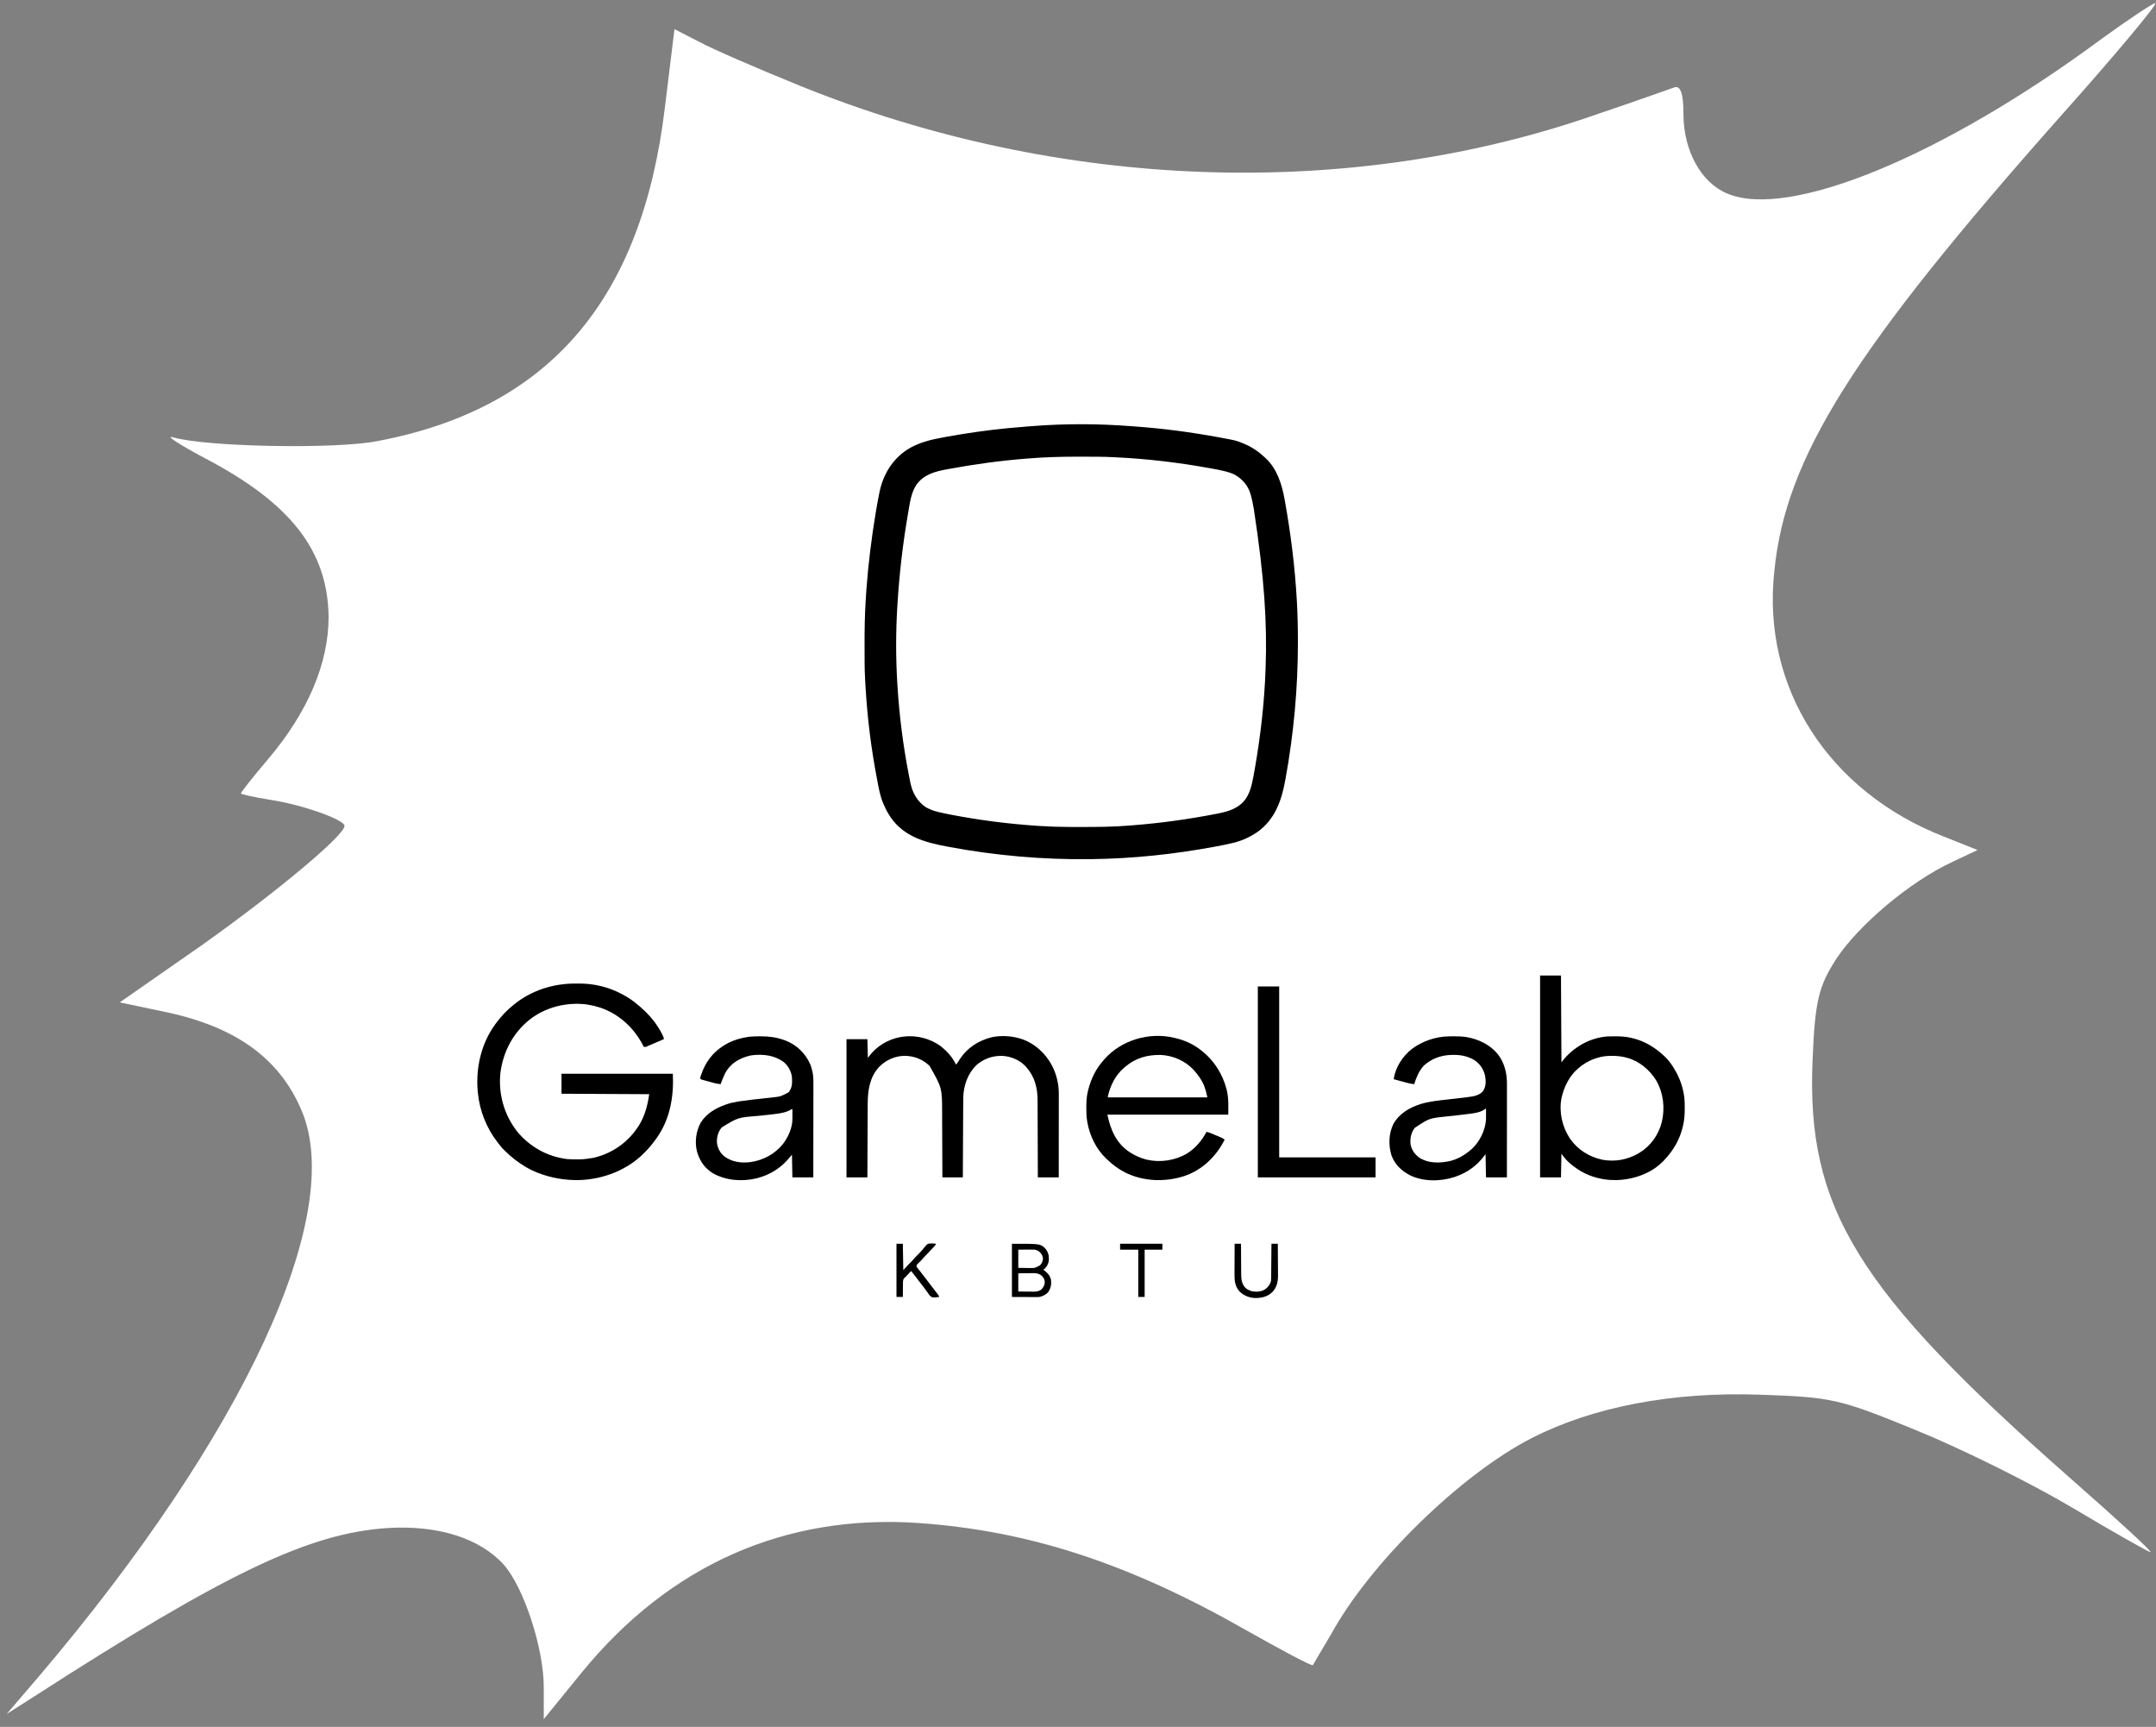 <?xml version="1.0" encoding="UTF-8"?> <svg xmlns="http://www.w3.org/2000/svg" width="266" height="213" viewBox="0 0 266 213" fill="none"><rect x="0" y="0" width="266" height="213" fill="#808080" stroke="none"/><path d="M259.322 4.767C239.656 19.332 220.679 27.084 213.108 23.874C209.863 22.543 207.7 18.549 207.7 14.086C207.7 11.423 207.306 10.484 206.52 10.797C205.831 11.032 201.701 12.52 197.277 14.008C166.598 24.814 130.708 23.561 98.653 10.562C93.441 8.448 87.837 6.02 86.263 5.159L83.215 3.593L82.035 13.224C79.184 37.108 67.679 50.419 46.538 54.413C41.229 55.431 25.398 55.118 21.366 53.943C20.285 53.63 22.055 54.805 25.299 56.527C35.919 62.087 40.442 67.96 40.54 76.104C40.54 81.82 37.984 87.849 33.067 93.644C31.199 95.837 29.724 97.716 29.724 97.873C29.724 97.951 31.396 98.342 33.362 98.656C37.099 99.204 42.507 101.083 42.507 101.866C42.507 103.041 34.051 110.088 25.004 116.509L14.778 123.635L19.99 124.731C28.938 126.532 34.444 130.448 37.197 136.947C42.704 149.789 30.117 176.961 4.847 206.717L0.815 211.415L4.257 209.223C27.954 193.953 38.18 189.098 47.817 188.472C54.011 188.08 59.223 189.725 62.173 193.014C64.631 195.833 67.089 203.272 67.089 208.126V212.042L71.809 206.247C82.625 193.014 96.883 186.749 113.205 187.845C126.873 188.785 139.164 192.779 153.619 201.001C158.043 203.506 161.878 205.542 161.977 205.386C162.075 205.229 163.058 203.506 164.238 201.549C169.056 192.779 180.167 181.894 189.017 177.352C196.588 173.516 206.323 171.636 217.237 172.028C225.989 172.341 226.874 172.498 236.412 176.413C242.016 178.684 250.669 182.99 255.684 185.966C260.797 189.02 265.124 191.447 265.32 191.447C265.615 191.447 261.092 187.297 255.291 182.207C229.135 159.186 222.842 149.006 223.629 130.761C223.924 123.322 224.415 121.599 226.579 118.232C229.332 114.082 235.625 108.757 240.836 106.329L243.983 104.842L239.853 103.197C225.595 97.638 217.336 84.796 218.909 70.466C220.286 56.371 228.742 43.059 254.307 14.242C261.092 6.647 266.304 0.382 265.91 0.382C265.517 0.461 262.567 2.418 259.322 4.767Z" fill="white"></path><path d="M139.601 52.57C139.769 52.583 139.937 52.595 140.105 52.607C143.558 52.854 146.991 53.316 150.395 53.942C150.457 53.954 150.519 53.965 150.583 53.977C152.522 54.333 152.522 54.333 153.402 54.7C153.448 54.718 153.494 54.737 153.541 54.757C154.507 55.163 155.321 55.734 156.083 56.452C156.117 56.483 156.151 56.514 156.185 56.545C157.561 57.847 158.162 59.754 158.484 61.565C158.503 61.669 158.521 61.772 158.54 61.875C159.261 65.891 159.763 69.934 159.995 74.008C159.998 74.066 160.001 74.124 160.005 74.184C160.097 75.847 160.132 77.508 160.131 79.174C160.131 79.219 160.131 79.265 160.131 79.312C160.129 84.93 159.609 90.515 158.607 96.042C158.598 96.09 158.589 96.138 158.58 96.187C158.118 98.742 157.311 101.078 155.109 102.642C154.199 103.247 153.271 103.686 152.207 103.946C152.149 103.96 152.091 103.974 152.031 103.989C151.39 104.144 150.745 104.271 150.097 104.391C150.002 104.409 150.002 104.409 149.905 104.427C144.881 105.364 139.774 105.906 134.662 105.968C134.591 105.969 134.591 105.969 134.52 105.97C128.663 106.045 122.811 105.526 117.053 104.454C116.976 104.44 116.976 104.44 116.897 104.425C114.201 103.921 111.55 103.222 109.9 100.827C109.834 100.729 109.77 100.629 109.707 100.529C109.686 100.494 109.664 100.46 109.642 100.425C109.376 99.995 109.156 99.549 108.964 99.081C108.947 99.04 108.93 98.999 108.912 98.957C108.55 98.036 108.383 97.042 108.2 96.074C108.188 96.01 108.176 95.947 108.164 95.882C107.487 92.319 107.037 88.723 106.809 85.104C106.804 85.023 106.804 85.023 106.798 84.94C106.775 84.566 106.754 84.192 106.735 83.818C106.732 83.767 106.73 83.716 106.727 83.663C106.662 82.449 106.669 81.232 106.669 80.016C106.669 79.774 106.668 79.532 106.667 79.29C106.662 77.618 106.697 75.954 106.791 74.284C106.793 74.246 106.796 74.207 106.798 74.166C106.824 73.705 106.855 73.245 106.889 72.784C106.894 72.722 106.899 72.659 106.903 72.595C107.135 69.488 107.52 66.398 108.028 63.325C108.04 63.256 108.051 63.188 108.063 63.117C108.189 62.356 108.326 61.599 108.481 60.844C108.494 60.777 108.508 60.711 108.522 60.642C108.959 58.55 110.087 56.678 111.891 55.483C113.329 54.56 114.915 54.21 116.577 53.911C116.648 53.898 116.72 53.885 116.794 53.871C119.314 53.414 121.851 53.053 124.399 52.807C124.451 52.802 124.502 52.797 124.554 52.792C125.324 52.717 126.094 52.652 126.865 52.595C127.031 52.583 127.195 52.57 127.36 52.557C131.4 52.24 135.562 52.25 139.601 52.57ZM126.842 56.55C126.784 56.555 126.725 56.559 126.664 56.564C123.42 56.821 120.197 57.262 116.997 57.854C116.932 57.866 116.932 57.866 116.866 57.878C115.408 58.147 114.065 58.477 113.114 59.718C112.433 60.707 112.281 61.882 112.08 63.038C112.068 63.106 112.056 63.175 112.044 63.246C111.386 67.03 110.947 70.843 110.717 74.677C110.713 74.733 110.71 74.788 110.706 74.846C110.514 78.027 110.516 81.254 110.717 84.434C110.722 84.52 110.722 84.52 110.727 84.607C110.957 88.282 111.418 91.924 112.119 95.538C112.127 95.579 112.135 95.621 112.143 95.664C112.193 95.92 112.244 96.176 112.297 96.431C112.309 96.491 112.321 96.55 112.334 96.611C112.594 97.823 113.197 98.888 114.249 99.575C114.677 99.817 115.111 99.985 115.586 100.106C115.633 100.118 115.679 100.13 115.726 100.143C116.214 100.266 116.706 100.367 117.201 100.462C117.249 100.471 117.297 100.481 117.347 100.49C120.866 101.168 124.423 101.622 127.999 101.86C128.049 101.864 128.098 101.867 128.15 101.871C129.365 101.95 130.579 101.996 131.796 101.998C131.915 101.998 132.034 101.999 132.153 101.999C132.532 102 132.91 102.001 133.288 102.001C133.384 102.001 133.384 102.001 133.483 102.001C135.411 102.001 137.33 101.988 139.252 101.833C139.436 101.818 139.62 101.803 139.805 101.789C143.254 101.519 146.68 101.041 150.076 100.378C150.127 100.368 150.178 100.358 150.231 100.348C151.563 100.092 152.902 99.685 153.712 98.505C154.063 97.964 154.276 97.419 154.423 96.794C154.435 96.743 154.448 96.691 154.46 96.638C154.588 96.089 154.69 95.536 154.786 94.981C154.796 94.927 154.805 94.873 154.815 94.818C155.523 90.773 155.993 86.689 156.139 82.584C156.142 82.519 156.142 82.519 156.144 82.454C156.347 76.91 156.008 71.362 154.703 62.851C154.684 62.746 154.666 62.642 154.647 62.537C154.558 62.03 154.459 61.529 154.316 61.035C154.305 60.997 154.294 60.96 154.283 60.921C153.965 59.878 153.278 59.081 152.331 58.547C151.992 58.377 151.651 58.263 151.286 58.167C151.24 58.156 151.194 58.143 151.146 58.131C150.585 57.989 150.018 57.883 149.448 57.78C149.39 57.77 149.332 57.759 149.271 57.748C145.415 57.049 141.508 56.583 137.593 56.402C137.504 56.398 137.415 56.393 137.326 56.389C136.154 56.329 134.981 56.329 133.808 56.329C133.582 56.329 133.356 56.329 133.131 56.328C131.031 56.321 128.936 56.382 126.842 56.55Z" fill="black"></path><path d="M70.949 121.316C71.107 121.316 71.265 121.314 71.423 121.313C72.338 121.31 73.24 121.406 74.129 121.628C74.177 121.639 74.225 121.651 74.274 121.663C75.103 121.874 75.885 122.168 76.638 122.572C76.723 122.618 76.809 122.661 76.895 122.705C77.606 123.072 78.261 123.559 78.865 124.081C78.931 124.138 78.931 124.138 78.999 124.197C79.144 124.324 79.285 124.454 79.425 124.586C79.455 124.613 79.484 124.641 79.514 124.669C80.501 125.6 81.365 126.749 81.893 128.007C81.893 128.062 81.893 128.118 81.893 128.175C81.578 128.311 81.262 128.447 80.947 128.582C80.839 128.628 80.732 128.674 80.625 128.721C80.471 128.787 80.317 128.854 80.162 128.92C80.09 128.951 80.09 128.951 80.017 128.983C79.95 129.011 79.95 129.011 79.881 129.041C79.822 129.066 79.822 129.066 79.762 129.092C79.65 129.128 79.65 129.128 79.425 129.128C79.395 129.068 79.365 129.009 79.335 128.947C78.229 126.778 76.357 125.053 74.031 124.275C73.537 124.117 73.04 123.995 72.528 123.913C72.433 123.897 72.433 123.897 72.336 123.882C69.866 123.588 67.291 124.228 65.328 125.774C63.264 127.443 62.092 129.706 61.739 132.321C61.467 134.894 62.183 137.456 63.757 139.504C65.325 141.439 67.521 142.669 69.999 142.968C70.187 142.986 70.375 142.989 70.564 142.991C70.606 142.991 70.647 142.991 70.69 142.992C71.955 143.006 71.955 143.006 73.201 142.811C73.27 142.795 73.27 142.795 73.34 142.778C75.668 142.214 77.598 140.794 78.86 138.766C79.584 137.565 79.889 136.353 80.098 134.96C76.527 134.942 72.955 134.923 69.275 134.904C69.275 134.09 69.275 133.276 69.275 132.437C73.809 132.437 78.343 132.437 83.014 132.437C83.144 135.28 82.677 138.034 80.996 140.4C80.97 140.436 80.944 140.472 80.918 140.509C80.546 141.028 80.15 141.51 79.706 141.97C79.679 141.997 79.653 142.025 79.626 142.054C77.519 144.275 74.493 145.459 71.461 145.554C69.702 145.589 68.001 145.297 66.359 144.661C66.32 144.646 66.281 144.631 66.24 144.616C65.292 144.241 64.422 143.706 63.611 143.091C63.562 143.054 63.513 143.017 63.462 142.978C63.082 142.682 62.729 142.356 62.378 142.026C62.341 141.991 62.304 141.957 62.266 141.921C61.977 141.642 61.728 141.332 61.481 141.016C61.456 140.986 61.432 140.955 61.408 140.924C60.033 139.154 59.177 137.024 58.957 134.792C58.948 134.701 58.948 134.701 58.938 134.607C58.69 131.747 59.349 128.788 61.032 126.436C61.07 126.383 61.109 126.329 61.148 126.273C61.782 125.408 62.488 124.635 63.331 123.969C63.385 123.925 63.438 123.881 63.493 123.836C65.596 122.151 68.273 121.309 70.949 121.316Z" fill="black"></path><path d="M116.046 129.025C116.201 129.147 116.348 129.275 116.493 129.409C116.548 129.458 116.602 129.507 116.659 129.558C117.193 130.058 117.638 130.652 117.951 131.315C118.1 131.135 118.228 130.955 118.347 130.754C119.297 129.251 120.71 128.332 122.42 127.92C123.489 127.706 124.7 127.764 125.746 128.063C125.815 128.082 125.884 128.102 125.955 128.122C127.656 128.676 129.009 129.924 129.831 131.497C130.346 132.535 130.636 133.712 130.631 134.871C130.631 134.938 130.631 134.938 130.632 135.006C130.632 135.154 130.631 135.302 130.631 135.45C130.631 135.557 130.631 135.664 130.631 135.77C130.631 136.059 130.631 136.347 130.63 136.636C130.63 136.938 130.63 137.24 130.63 137.542C130.63 138.113 130.629 138.685 130.629 139.256C130.628 139.907 130.628 140.557 130.627 141.208C130.627 142.546 130.626 143.884 130.625 145.222C129.773 145.222 128.922 145.222 128.045 145.222C128.044 144.756 128.044 144.756 128.043 144.28C128.04 143.251 128.036 142.221 128.032 141.192C128.029 140.568 128.027 139.944 128.026 139.32C128.024 138.776 128.022 138.232 128.02 137.688C128.019 137.4 128.018 137.112 128.017 136.824C128.017 136.553 128.016 136.281 128.014 136.01C128.013 135.911 128.013 135.812 128.013 135.713C128.014 134.212 127.663 132.8 126.643 131.652C126.61 131.613 126.577 131.575 126.543 131.535C125.808 130.739 124.727 130.292 123.657 130.234C122.488 130.197 121.375 130.586 120.489 131.357C119.386 132.41 118.883 133.902 118.842 135.401C118.839 135.659 118.838 135.918 118.837 136.176C118.836 136.275 118.836 136.374 118.835 136.473C118.834 136.74 118.832 137.007 118.831 137.274C118.83 137.554 118.829 137.833 118.827 138.113C118.824 138.642 118.822 139.171 118.819 139.7C118.817 140.302 118.814 140.904 118.81 141.507C118.804 142.745 118.798 143.984 118.792 145.222C117.96 145.222 117.127 145.222 116.269 145.222C116.268 144.933 116.267 144.644 116.265 144.345C116.262 143.386 116.257 142.426 116.253 141.467C116.25 140.885 116.247 140.304 116.245 139.723C116.243 139.215 116.241 138.708 116.238 138.201C116.237 137.933 116.236 137.665 116.235 137.396C116.236 134.185 116.236 134.185 114.676 131.452C113.802 130.629 112.72 130.218 111.518 130.23C110.354 130.267 109.245 130.788 108.439 131.623C107.295 132.877 107.056 134.527 107.054 136.157C107.054 136.256 107.053 136.356 107.053 136.456C107.051 136.723 107.05 136.99 107.049 137.258C107.049 137.538 107.047 137.819 107.046 138.099C107.043 138.629 107.041 139.159 107.039 139.689C107.037 140.292 107.034 140.896 107.031 141.5C107.026 142.741 107.021 143.982 107.016 145.222C106.165 145.222 105.314 145.222 104.437 145.222C104.437 139.597 104.437 133.971 104.437 128.175C105.288 128.175 106.139 128.175 107.016 128.175C107.044 129.313 107.044 129.313 107.072 130.474C107.22 130.289 107.368 130.104 107.521 129.913C109.701 127.469 113.388 127.134 116.046 129.025Z" fill="black"></path><path d="M190.01 120.324C190.861 120.324 191.712 120.324 192.589 120.324C192.608 123.858 192.626 127.393 192.645 131.034C192.793 130.849 192.941 130.664 193.094 130.474C194.442 128.989 196.29 127.989 198.309 127.838C198.605 127.827 198.9 127.824 199.196 127.824C199.237 127.824 199.279 127.824 199.321 127.824C199.969 127.825 200.593 127.857 201.225 128.006C201.267 128.016 201.308 128.025 201.35 128.035C202.88 128.389 204.184 129.181 205.319 130.249C205.369 130.295 205.369 130.295 205.421 130.343C205.95 130.843 206.364 131.47 206.721 132.1C206.739 132.132 206.757 132.164 206.776 132.198C207.298 133.13 207.645 134.182 207.786 135.24C207.796 135.313 207.807 135.387 207.817 135.462C207.859 135.85 207.856 136.241 207.856 136.632C207.856 136.673 207.856 136.714 207.856 136.756C207.856 137.423 207.818 138.065 207.674 138.717C207.665 138.761 207.655 138.804 207.646 138.849C207.291 140.464 206.503 141.839 205.375 143.035C205.337 143.076 205.3 143.118 205.261 143.16C203.767 144.738 201.557 145.493 199.428 145.556C197.341 145.589 195.417 144.944 193.823 143.596C193.774 143.555 193.726 143.515 193.676 143.473C193.269 143.122 192.958 142.743 192.645 142.306C192.627 143.268 192.608 144.231 192.589 145.222C191.738 145.222 190.887 145.222 190.01 145.222C190.01 137.006 190.01 128.789 190.01 120.324ZM194.25 132.214C193.471 133.095 192.981 134.102 192.701 135.24C192.687 135.301 192.672 135.362 192.656 135.424C192.321 137.147 192.728 138.934 193.667 140.394C194.631 141.802 196.056 142.688 197.71 143.049C199.225 143.318 200.732 143.061 202.066 142.306C202.122 142.275 202.177 142.244 202.234 142.212C203.642 141.363 204.633 139.981 205.03 138.389C205.442 136.643 205.222 134.777 204.309 133.222C203.872 132.54 203.383 131.978 202.739 131.483C202.696 131.449 202.652 131.415 202.607 131.38C201.522 130.576 200.25 130.226 198.912 130.232C198.84 130.232 198.769 130.233 198.695 130.233C196.973 130.255 195.441 130.981 194.25 132.214Z" fill="black"></path><path d="M144.868 128.006C144.913 128.017 144.958 128.027 145.005 128.037C146.077 128.287 147.129 128.74 148.008 129.408C148.055 129.443 148.101 129.478 148.149 129.514C149.325 130.425 150.199 131.532 150.812 132.885C150.828 132.919 150.843 132.954 150.86 132.989C151.044 133.404 151.185 133.825 151.303 134.262C151.314 134.303 151.325 134.344 151.337 134.387C151.604 135.43 151.541 136.387 151.541 137.483C146.619 137.483 141.696 137.483 136.625 137.483C137.028 139.397 137.725 141.027 139.406 142.133C140.004 142.505 140.597 142.792 141.279 142.979C141.375 143.006 141.375 143.006 141.472 143.033C143.148 143.424 144.995 143.144 146.469 142.265C147.522 141.59 148.263 140.708 148.85 139.614C149.091 139.652 149.306 139.735 149.53 139.829C149.567 139.845 149.605 139.861 149.644 139.877C149.723 139.91 149.802 139.943 149.881 139.977C150.002 140.028 150.123 140.078 150.244 140.128C150.322 140.161 150.399 140.193 150.476 140.225C150.512 140.24 150.548 140.255 150.585 140.271C150.774 140.351 150.935 140.436 151.093 140.568C150.054 142.64 148.336 144.307 146.114 145.059C143.731 145.826 141.058 145.737 138.802 144.61C137.98 144.185 137.289 143.676 136.625 143.035C136.573 142.988 136.522 142.941 136.469 142.892C135.248 141.738 134.445 140.082 134.157 138.437C134.147 138.381 134.138 138.325 134.127 138.268C134.042 137.739 134.025 137.222 134.028 136.688C134.028 136.645 134.028 136.601 134.028 136.557C134.031 135.9 134.056 135.265 134.213 134.623C134.23 134.554 134.23 134.554 134.247 134.482C134.582 133.121 135.184 131.862 136.12 130.81C136.16 130.763 136.2 130.716 136.242 130.668C138.318 128.286 141.801 127.265 144.868 128.006ZM138.812 131.595C138.766 131.633 138.72 131.671 138.672 131.71C137.621 132.604 136.977 133.91 136.681 135.24C136.681 135.277 136.681 135.314 136.681 135.352C140.733 135.352 144.786 135.352 148.962 135.352C148.802 134.614 148.802 134.614 148.559 133.912C148.542 133.873 148.526 133.834 148.509 133.794C148.222 133.143 147.805 132.575 147.335 132.044C147.301 132.005 147.267 131.966 147.232 131.926C146.208 130.834 144.675 130.176 143.189 130.118C141.54 130.094 140.075 130.499 138.812 131.595Z" fill="black"></path><path d="M178.796 127.827C178.837 127.827 178.879 127.826 178.922 127.826C179.055 127.825 179.187 127.824 179.32 127.824C179.388 127.824 179.388 127.824 179.458 127.824C180.112 127.825 180.737 127.844 181.374 128.007C181.413 128.016 181.452 128.025 181.491 128.035C182.957 128.394 184.327 129.207 185.133 130.514C185.708 131.493 185.927 132.565 185.923 133.691C185.923 133.765 185.923 133.765 185.923 133.841C185.923 134.006 185.923 134.171 185.923 134.336C185.923 134.455 185.923 134.574 185.923 134.693C185.923 135.014 185.923 135.336 185.922 135.657C185.922 135.994 185.922 136.33 185.922 136.666C185.922 137.303 185.921 137.939 185.921 138.576C185.92 139.301 185.92 140.026 185.919 140.75C185.919 142.241 185.918 143.732 185.917 145.222C185.065 145.222 184.214 145.222 183.337 145.222C183.318 144.279 183.3 143.335 183.281 142.362C183.133 142.547 182.985 142.732 182.832 142.923C181.976 143.944 180.893 144.67 179.636 145.11C179.576 145.131 179.516 145.153 179.455 145.174C177.732 145.745 175.592 145.765 173.944 144.952C172.905 144.411 172.075 143.62 171.677 142.502C171.291 141.239 171.33 139.864 171.897 138.661C172.628 137.331 173.936 136.587 175.351 136.149C176.422 135.846 177.515 135.731 178.617 135.61C179.039 135.564 179.461 135.516 179.883 135.468C179.927 135.463 179.971 135.458 180.017 135.452C180.517 135.396 181.017 135.338 181.514 135.26C181.554 135.254 181.594 135.248 181.635 135.242C182.135 135.159 182.601 134.98 182.955 134.606C183.352 134.017 183.345 133.338 183.218 132.661C183.022 131.84 182.575 131.195 181.867 130.732C181.07 130.276 180.256 130.105 179.341 130.113C179.271 130.113 179.2 130.114 179.127 130.114C177.828 130.138 176.639 130.556 175.668 131.438C175.072 132.077 174.733 132.905 174.477 133.726C174.15 133.693 173.846 133.63 173.53 133.542C173.462 133.524 173.462 133.524 173.393 133.505C173.249 133.466 173.106 133.426 172.963 133.386C172.865 133.36 172.767 133.333 172.669 133.306C172.43 133.241 172.192 133.175 171.953 133.11C172.151 131.648 173.044 130.293 174.187 129.383C175.496 128.408 177.164 127.837 178.796 127.827ZM183.099 136.881C182.577 137.209 181.955 137.298 181.355 137.373C181.285 137.382 181.215 137.392 181.143 137.401C180.261 137.515 179.376 137.61 178.492 137.704C176.32 137.929 176.32 137.929 174.54 139.117C174.09 139.735 173.96 140.371 174.028 141.129C174.143 141.813 174.557 142.389 175.111 142.793C176.202 143.493 177.552 143.478 178.781 143.231C179.81 143.006 180.697 142.485 181.486 141.802C181.529 141.765 181.571 141.728 181.615 141.69C182.577 140.792 183.247 139.411 183.337 138.1C183.348 137.652 183.344 137.203 183.337 136.755C183.252 136.749 183.252 136.749 183.099 136.881Z" fill="black"></path><path d="M93.774 127.824C93.84 127.824 93.84 127.824 93.906 127.824C94.905 127.826 95.812 127.942 96.753 128.287C96.852 128.323 96.852 128.323 96.954 128.36C98.317 128.901 99.366 129.92 99.959 131.26C100.079 131.551 100.164 131.849 100.23 132.156C100.239 132.197 100.248 132.239 100.258 132.281C100.374 132.865 100.357 133.451 100.355 134.043C100.355 134.165 100.355 134.288 100.355 134.41C100.355 134.74 100.354 135.07 100.353 135.4C100.352 135.746 100.352 136.091 100.352 136.437C100.352 137.09 100.351 137.744 100.35 138.397C100.349 139.142 100.348 139.886 100.347 140.631C100.346 142.161 100.344 143.692 100.342 145.222C99.491 145.222 98.639 145.222 97.762 145.222C97.744 144.297 97.725 143.372 97.706 142.418C97.503 142.659 97.299 142.9 97.089 143.147C96.114 144.192 94.934 144.896 93.556 145.278C93.493 145.296 93.43 145.314 93.364 145.332C91.563 145.77 89.585 145.623 87.956 144.714C86.977 144.107 86.382 143.28 86.042 142.194C86.029 142.152 86.016 142.11 86.002 142.067C85.69 140.899 85.871 139.527 86.449 138.476C87.149 137.349 88.293 136.676 89.519 136.25C89.554 136.238 89.589 136.225 89.626 136.212C90.102 136.049 90.583 135.942 91.08 135.863C91.14 135.854 91.2 135.844 91.261 135.835C92.173 135.694 93.091 135.603 94.008 135.503C94.268 135.475 94.529 135.446 94.79 135.417C94.909 135.404 95.029 135.391 95.148 135.378C96.301 135.255 96.301 135.255 97.307 134.718C97.759 134.146 97.747 133.529 97.706 132.829C97.606 132.121 97.236 131.435 96.679 130.986C95.526 130.145 94.129 129.992 92.737 130.163C92.537 130.2 92.349 130.246 92.154 130.306C92.119 130.317 92.083 130.327 92.046 130.339C90.947 130.682 90.008 131.342 89.463 132.381C89.251 132.82 89.071 133.27 88.902 133.726C88.581 133.693 88.281 133.633 87.97 133.546C87.926 133.534 87.882 133.522 87.837 133.51C87.744 133.484 87.652 133.458 87.56 133.433C87.419 133.393 87.277 133.355 87.135 133.316C87.046 133.291 86.956 133.266 86.866 133.241C86.823 133.23 86.781 133.218 86.737 133.206C86.635 133.178 86.535 133.144 86.435 133.11C86.346 132.933 86.43 132.799 86.487 132.617C87.105 130.774 88.215 129.458 89.964 128.586C90.71 128.232 91.506 128.008 92.323 127.894C92.395 127.884 92.467 127.874 92.541 127.863C92.95 127.82 93.363 127.825 93.774 127.824ZM97.492 136.909C97.061 137.159 96.57 137.262 96.083 137.338C96.038 137.345 95.993 137.352 95.947 137.36C95.503 137.426 95.058 137.475 94.611 137.522C94.555 137.528 94.555 137.528 94.496 137.534C94.141 137.572 93.785 137.608 93.429 137.645C91.037 137.836 91.037 137.836 89.046 139.058C88.6 139.608 88.428 140.204 88.453 140.911C88.524 141.581 88.814 142.153 89.321 142.595C90.25 143.312 91.388 143.476 92.53 143.344C94.14 143.13 95.596 142.358 96.611 141.081C97.278 140.189 97.773 139.09 97.768 137.961C97.768 137.894 97.767 137.826 97.767 137.757C97.767 137.688 97.766 137.618 97.766 137.547C97.765 137.441 97.765 137.441 97.765 137.332C97.764 137.159 97.763 136.985 97.762 136.811C97.635 136.801 97.635 136.801 97.492 136.909Z" fill="black"></path><path d="M155.187 121.67C156.056 121.67 156.926 121.67 157.822 121.67C157.822 128.628 157.822 135.586 157.822 142.755C161.745 142.755 165.668 142.755 169.711 142.755C169.711 143.569 169.711 144.383 169.711 145.222C164.918 145.222 160.125 145.222 155.187 145.222C155.187 137.45 155.187 129.678 155.187 121.67Z" fill="black"></path><path d="M124.848 153.41C128.311 153.41 128.311 153.41 128.885 153.914C129.307 154.361 129.424 154.793 129.41 155.402C129.365 155.842 129.191 156.18 128.885 156.494C128.83 156.531 128.774 156.568 128.717 156.606C128.754 156.633 128.791 156.66 128.83 156.688C129.263 157.018 129.52 157.313 129.67 157.84C129.733 158.407 129.651 158.943 129.295 159.403C128.991 159.724 128.539 159.949 128.098 159.984C128.038 159.984 127.978 159.984 127.916 159.983C127.847 159.983 127.777 159.983 127.706 159.983C127.634 159.983 127.562 159.982 127.487 159.982C127.42 159.982 127.353 159.981 127.284 159.981C127.035 159.981 126.786 159.979 126.537 159.978C125.701 159.974 125.701 159.974 124.848 159.971C124.848 157.806 124.848 155.64 124.848 153.41ZM125.633 154.139C125.633 154.879 125.633 155.619 125.633 156.382C125.954 156.386 126.276 156.391 126.607 156.396C126.707 156.398 126.808 156.4 126.911 156.402C127.668 156.414 127.668 156.414 128.32 156.062C128.553 155.816 128.645 155.575 128.682 155.239C128.64 154.834 128.458 154.576 128.149 154.32C127.86 154.131 127.605 154.123 127.27 154.128C127.229 154.128 127.187 154.128 127.144 154.128C126.99 154.129 126.835 154.13 126.681 154.132C126.335 154.134 125.989 154.136 125.633 154.139ZM125.633 157.055C125.633 157.795 125.633 158.535 125.633 159.298C125.952 159.302 126.271 159.305 126.59 159.307C126.699 159.308 126.807 159.309 126.916 159.31C127.072 159.313 127.229 159.313 127.385 159.314C127.457 159.316 127.457 159.316 127.531 159.317C127.895 159.317 128.217 159.266 128.506 159.025C128.763 158.709 128.912 158.491 128.899 158.067C128.858 157.727 128.695 157.492 128.437 157.279C128.103 157.063 127.821 157.024 127.429 157.033C127.377 157.033 127.326 157.033 127.272 157.034C127.109 157.035 126.946 157.038 126.782 157.041C126.671 157.042 126.559 157.043 126.448 157.044C126.176 157.046 125.905 157.05 125.633 157.055Z" fill="black"></path><path d="M110.604 153.409C110.864 153.409 111.123 153.409 111.39 153.409C111.408 154.483 111.427 155.556 111.446 156.662C111.649 156.44 111.853 156.218 112.063 155.989C112.329 155.723 112.329 155.723 112.453 155.601C112.56 155.492 112.66 155.38 112.76 155.263C112.912 155.086 113.073 154.92 113.24 154.755C113.404 154.593 113.563 154.43 113.713 154.254C113.745 154.219 113.776 154.184 113.808 154.147C113.889 154.054 113.966 153.959 114.041 153.861C114.387 153.442 114.387 153.442 114.651 153.382C114.931 153.357 115.205 153.377 115.483 153.409C115.404 153.592 115.308 153.707 115.164 153.844C115.012 153.992 114.868 154.142 114.73 154.303C114.586 154.471 114.435 154.628 114.278 154.783C114.087 154.971 113.909 155.166 113.736 155.369C113.577 155.547 113.403 155.709 113.23 155.872C113.096 156.022 113.096 156.022 113.072 156.213C113.165 156.37 113.165 156.37 113.303 156.532C113.356 156.598 113.408 156.663 113.46 156.728C113.488 156.763 113.516 156.798 113.545 156.833C113.696 157.021 113.841 157.213 113.987 157.405C114.049 157.486 114.111 157.568 114.174 157.649C114.205 157.69 114.236 157.731 114.268 157.773C114.39 157.933 114.513 158.093 114.636 158.254C114.696 158.332 114.756 158.411 114.816 158.49C114.975 158.699 115.136 158.907 115.297 159.115C115.33 159.158 115.364 159.202 115.398 159.247C115.463 159.33 115.528 159.414 115.593 159.497C115.622 159.535 115.651 159.572 115.68 159.611C115.706 159.644 115.732 159.677 115.758 159.711C115.82 159.802 115.82 159.802 115.876 159.97C115.06 160.073 115.06 160.073 114.752 159.844C114.631 159.697 114.524 159.551 114.422 159.391C114.33 159.249 114.226 159.116 114.123 158.982C114.082 158.927 114.042 158.872 114 158.815C113.793 158.537 113.579 158.266 113.366 157.993C113.115 157.671 112.865 157.346 112.617 157.021C112.515 156.886 112.515 156.886 112.399 156.774C112.354 156.823 112.308 156.873 112.262 156.924C112.201 156.989 112.141 157.055 112.08 157.121C112.05 157.153 112.021 157.186 111.99 157.219C111.96 157.251 111.931 157.283 111.901 157.316C111.861 157.36 111.861 157.36 111.82 157.404C111.726 157.503 111.726 157.503 111.577 157.623C111.395 157.845 111.405 158.011 111.406 158.289C111.405 158.337 111.404 158.386 111.403 158.435C111.401 158.588 111.401 158.741 111.4 158.894C111.399 158.999 111.397 159.103 111.396 159.207C111.392 159.461 111.39 159.716 111.39 159.97C111.13 159.97 110.871 159.97 110.604 159.97C110.604 157.805 110.604 155.64 110.604 153.409Z" fill="black"></path><path d="M152.326 153.41C152.585 153.41 152.844 153.41 153.111 153.41C153.111 153.465 153.112 153.521 153.112 153.578C153.114 154.105 153.117 154.631 153.122 155.157C153.124 155.428 153.126 155.698 153.126 155.969C153.127 156.23 153.129 156.492 153.132 156.753C153.133 156.853 153.133 156.952 153.133 157.051C153.134 157.755 153.17 158.33 153.676 158.867C153.846 159.016 154.023 159.106 154.233 159.186C154.292 159.209 154.351 159.232 154.411 159.256C154.966 159.365 155.539 159.345 156.038 159.059C156.422 158.792 156.686 158.46 156.812 158.008C156.824 157.853 156.83 157.703 156.83 157.548C156.831 157.503 156.831 157.458 156.832 157.412C156.834 157.264 156.835 157.117 156.836 156.969C156.837 156.867 156.838 156.764 156.839 156.661C156.842 156.392 156.844 156.123 156.846 155.853C156.848 155.578 156.851 155.303 156.854 155.028C156.859 154.488 156.864 153.949 156.868 153.41C157.127 153.41 157.387 153.41 157.653 153.41C157.659 154.013 157.663 154.617 157.665 155.22C157.666 155.501 157.668 155.781 157.67 156.061C157.673 156.332 157.674 156.603 157.675 156.874C157.675 156.977 157.676 157.08 157.677 157.183C157.687 158.034 157.582 158.713 156.981 159.363C156.38 159.937 155.679 160.103 154.871 160.1C154.137 160.082 153.481 159.815 152.945 159.311C152.32 158.627 152.302 157.867 152.31 156.991C152.31 156.888 152.31 156.784 152.31 156.681C152.311 156.41 152.313 156.139 152.315 155.868C152.316 155.591 152.317 155.314 152.318 155.037C152.32 154.494 152.323 153.952 152.326 153.41Z" fill="black"></path><path d="M138.193 153.41C139.914 153.41 141.635 153.41 143.409 153.41C143.409 153.65 143.409 153.891 143.409 154.139C142.687 154.139 141.965 154.139 141.222 154.139C141.222 156.063 141.222 157.988 141.222 159.971C140.962 159.971 140.703 159.971 140.436 159.971C140.436 158.046 140.436 156.122 140.436 154.139C139.696 154.139 138.956 154.139 138.193 154.139C138.193 153.898 138.193 153.658 138.193 153.41Z" fill="black"></path></svg> 